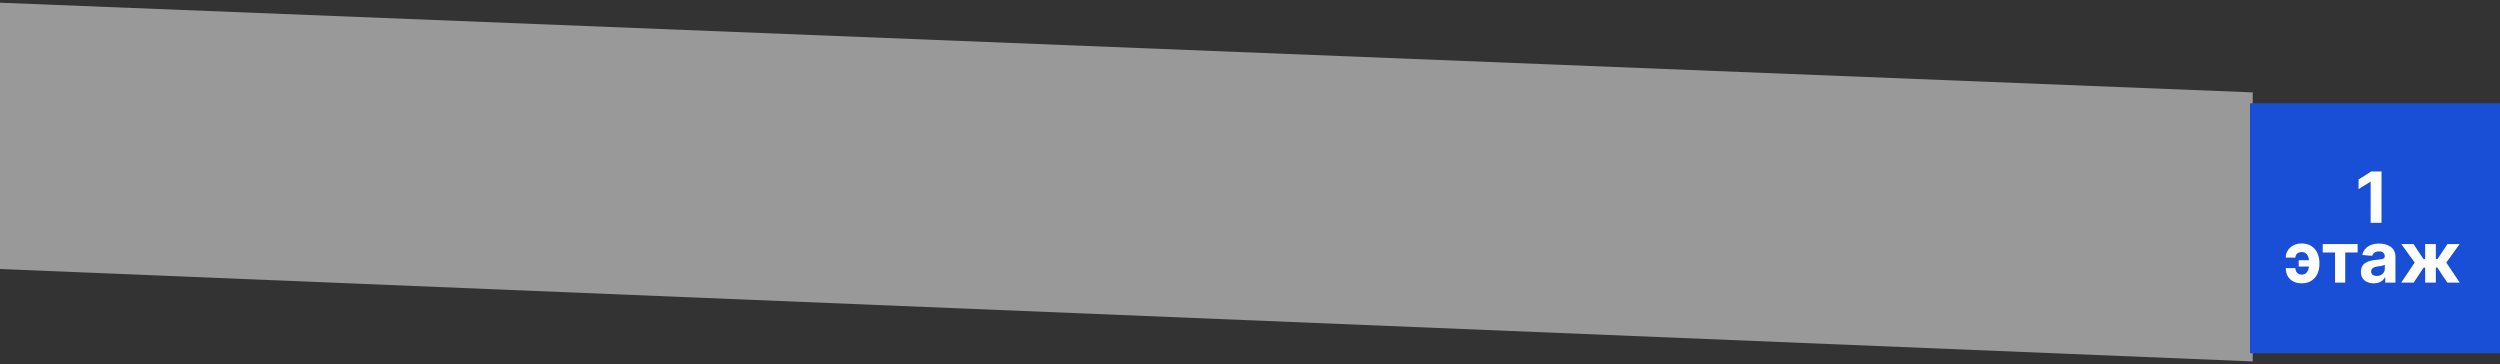 <?xml version="1.0" encoding="UTF-8"?> <svg xmlns="http://www.w3.org/2000/svg" width="460" height="67" viewBox="0 0 460 67" fill="none"><rect x="0" y="0" width="460" height="67" fill="#333333" stroke="none"/> <path d="M0 0.5V31.5V49.5L414.5 66.5V17L0 0.5Z" fill="white" fill-opacity="0.5"></path> <rect x="414" y="19" width="46" height="46" fill="#194FD7"></rect> <path d="M438.198 31.545V40.999H436.199V33.442H436.144L433.978 34.8V33.027L436.319 31.545H438.198Z" fill="white"></path> <path d="M423.49 46.377C423.269 46.377 423.072 46.42 422.9 46.506C422.727 46.592 422.592 46.712 422.493 46.866C422.398 47.017 422.35 47.195 422.35 47.401H420.582C420.582 47.017 420.656 46.666 420.804 46.349C420.951 46.029 421.158 45.753 421.422 45.523C421.687 45.289 421.995 45.109 422.346 44.982C422.699 44.856 423.081 44.793 423.49 44.793C424.204 44.793 424.805 44.953 425.291 45.273C425.78 45.59 426.15 46.02 426.399 46.561C426.651 47.1 426.777 47.705 426.777 48.376V48.546C426.777 49.22 426.653 49.828 426.403 50.37C426.154 50.911 425.785 51.341 425.295 51.658C424.809 51.972 424.208 52.129 423.49 52.129C422.918 52.129 422.413 52.016 421.976 51.792C421.539 51.564 421.198 51.242 420.951 50.827C420.705 50.408 420.582 49.911 420.582 49.336H422.35C422.35 49.554 422.396 49.754 422.489 49.936C422.581 50.117 422.712 50.262 422.881 50.37C423.053 50.478 423.257 50.533 423.49 50.536C423.857 50.533 424.141 50.43 424.344 50.227C424.551 50.024 424.694 49.77 424.774 49.465C424.857 49.157 424.898 48.851 424.898 48.546V48.376C424.898 48.04 424.855 47.72 424.769 47.415C424.686 47.111 424.541 46.861 424.335 46.667C424.132 46.474 423.85 46.377 423.49 46.377ZM425.466 47.872V49.036H422.96V47.872H425.466Z" fill="white"></path> <path d="M427.38 46.455V44.909H433.806V46.455H431.521V51.999H429.646V46.455H427.38Z" fill="white"></path> <path d="M436.766 52.133C436.314 52.133 435.911 52.055 435.557 51.898C435.203 51.738 434.923 51.502 434.717 51.192C434.513 50.878 434.412 50.487 434.412 50.019C434.412 49.625 434.484 49.294 434.629 49.026C434.773 48.759 434.97 48.543 435.22 48.38C435.469 48.217 435.752 48.094 436.069 48.011C436.389 47.928 436.725 47.869 437.076 47.835C437.488 47.792 437.82 47.752 438.073 47.715C438.325 47.675 438.508 47.617 438.622 47.54C438.736 47.463 438.793 47.349 438.793 47.198V47.171C438.793 46.878 438.701 46.652 438.516 46.492C438.334 46.332 438.076 46.252 437.74 46.252C437.386 46.252 437.105 46.33 436.896 46.487C436.686 46.641 436.548 46.835 436.48 47.069L434.661 46.921C434.753 46.49 434.935 46.118 435.206 45.804C435.477 45.487 435.826 45.244 436.254 45.075C436.685 44.902 437.183 44.816 437.75 44.816C438.143 44.816 438.521 44.862 438.881 44.955C439.244 45.047 439.565 45.19 439.845 45.384C440.129 45.578 440.352 45.827 440.515 46.132C440.678 46.434 440.759 46.795 440.759 47.217V51.999H438.894V51.016H438.839C438.725 51.238 438.573 51.433 438.382 51.602C438.191 51.769 437.962 51.899 437.694 51.995C437.426 52.087 437.117 52.133 436.766 52.133ZM437.329 50.776C437.619 50.776 437.874 50.719 438.096 50.605C438.317 50.488 438.491 50.331 438.617 50.134C438.744 49.937 438.807 49.714 438.807 49.465V48.712C438.745 48.752 438.661 48.789 438.553 48.823C438.448 48.854 438.33 48.883 438.197 48.911C438.065 48.936 437.933 48.959 437.8 48.98C437.668 48.999 437.548 49.016 437.44 49.031C437.209 49.065 437.008 49.119 436.835 49.193C436.663 49.267 436.529 49.367 436.434 49.493C436.338 49.616 436.291 49.77 436.291 49.954C436.291 50.222 436.388 50.427 436.582 50.568C436.779 50.707 437.028 50.776 437.329 50.776Z" fill="white"></path> <path d="M441.824 51.999L444.303 48.311L441.837 44.909H444.081L445.923 47.683H446.228V44.909H448.194V47.683H448.49L450.332 44.909H452.575L450.115 48.311L452.589 51.999H450.295L448.471 49.23H448.194V51.999H446.228V49.23H445.951L444.118 51.999H441.824Z" fill="white"></path> </svg> 